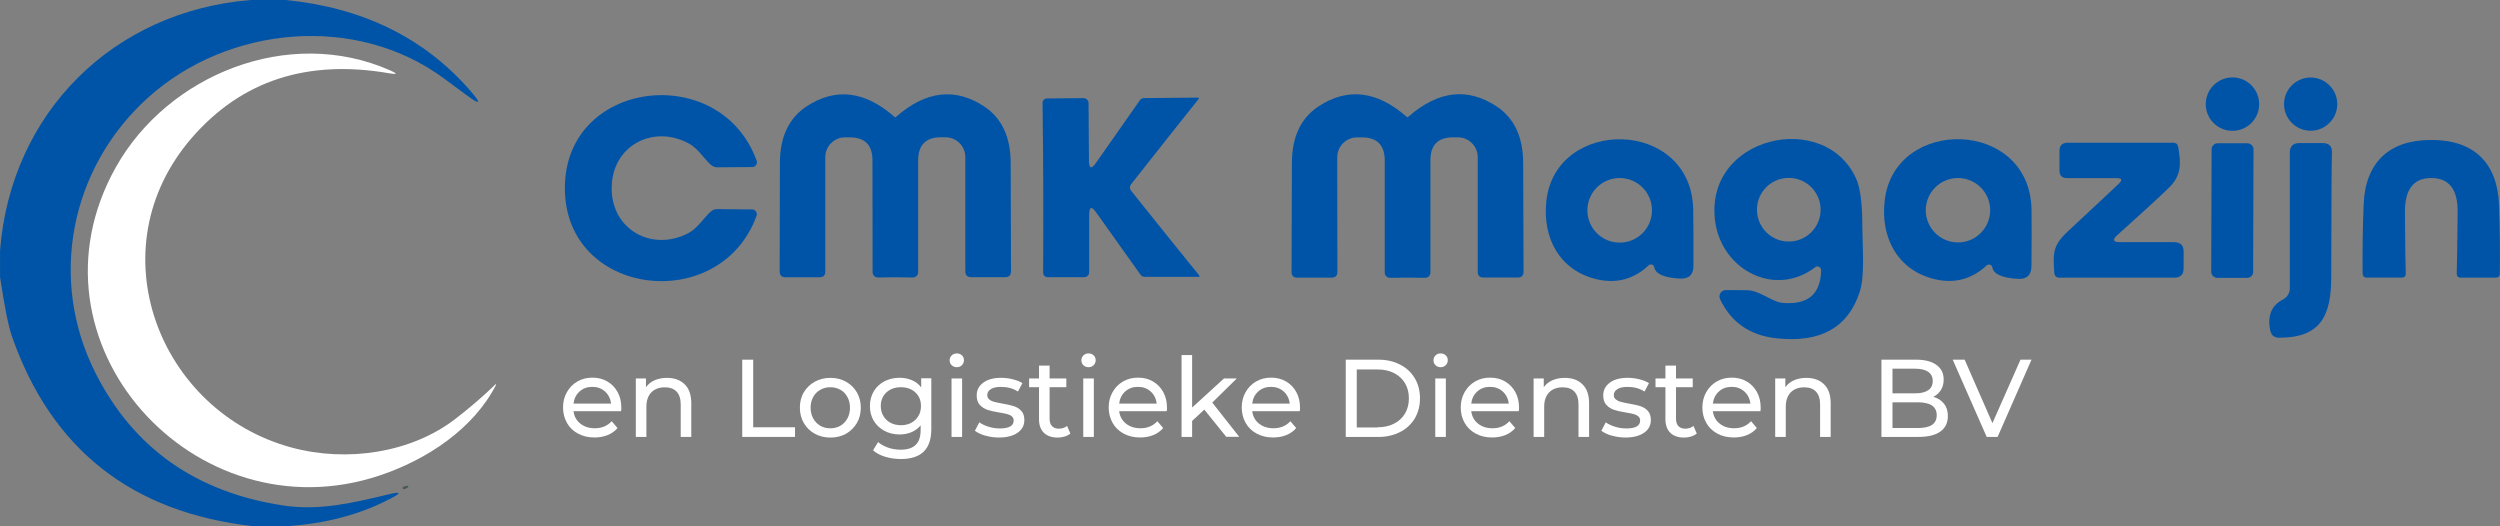 <?xml version="1.0" encoding="UTF-8"?>
<svg id="Laag_2" data-name="Laag 2" xmlns="http://www.w3.org/2000/svg" viewBox="0 0 531.8 111.94">
  <rect x="0" y="0" width="531.8" height="111.94" fill="#808080" stroke="none"/>
  <defs>
    <style>
      .cls-1 {
        fill: #0054a8;
      }

      .cls-1, .cls-2, .cls-3 {
        stroke-width: 0px;
      }

      .cls-2 {
        fill: #485858;
      }

      .cls-3 {
        fill: #fff;
      }
    </style>
  </defs>
  <g id="Laag_1-2" data-name="Laag 1">
    <path class="cls-1" d="m60.77,0c16.36,1.62,29.42,8.02,39.2,19.21,2.56,2.94,2.27,3.26-.85.94-.85-.62-2.42-1.77-4.68-3.46-18.68-13.8-45.83-11.24-62.82,3.96-16.69,14.95-21.4,38.78-11.29,58.73,8.07,15.96,21.37,25.33,39.93,28.15,7.72,1.17,14.92-.58,22.47-2.39,2.59-.62,2.71-.3.35.92-6.53,3.43-13.98,5.38-22.32,5.88h-6.8c-25.91-2.87-43.06-16.37-51.46-40.5-.7-2.02-1.54-6.18-2.49-12.51v-5.61C2.27,24.01,24.06,2.37,53.33,0h7.44Z"/>
    <path class="cls-3" d="m105.53,81.85c-4.8,9.39-14.74,15.94-24.73,19.28C41.44,114.33,3.73,72.83,24.66,35.54,35.69,15.91,61.39,5.43,82.99,14.97c1.62.72,1.55.92-.18.62-17.43-3.01-31.39,1.54-41.94,13.65-20.67,23.76-7.02,58.33,21.12,65.95,11.85,3.22,25.45,1.12,34.74-5.98,3.12-2.39,6.01-4.86,8.67-7.45.03-.03.08-.05.12,0,.03.03.05.08,0,.12l.02-.02Z"/>
    <path class="cls-1" d="m480.57,22.15c0,3.14-2.54,5.68-5.68,5.68s-5.68-2.54-5.68-5.68h0c0-3.14,2.54-5.68,5.68-5.68h0c3.14,0,5.68,2.54,5.68,5.68Z"/>
    <path class="cls-1" d="m497.18,22.15c0,3.12-2.54,5.66-5.66,5.66h0c-3.12,0-5.66-2.54-5.66-5.66s2.54-5.66,5.66-5.66,5.66,2.54,5.66,5.66h0Z"/>
    <path class="cls-1" d="m130.11,40.02c-.02,8.97,8.77,13.63,16.42,9.51,1.82-.99,3.16-3.09,4.44-4.33.47-.45,1-.72,1.49-.72l7.54.07c.57,0,1,.48.99,1.05,0,.1-.02.2-.05.3-7.74,21.24-40.82,17.26-40.78-5.9,0-23.16,33.12-27.07,40.8-5.81.18.53-.1,1.12-.63,1.3-.1.03-.2.05-.3.05l-7.54.05c-.48,0-1.02-.27-1.49-.72-1.29-1.24-2.62-3.34-4.44-4.33-7.64-4.16-16.44.48-16.44,9.47Z"/>
    <path class="cls-1" d="m190.47,58.98c-.99,0-2.22.02-3.71.05-.62,0-1.12-.48-1.14-1.09v-.03l-.03-23.83c0-3.24-1.62-4.86-4.85-4.86h-.99c-2.32,0-4.19,1.89-4.19,4.21v24.31c0,.82-.4,1.24-1.24,1.24h-7.22c-.84,0-1.25-.4-1.25-1.25.03-15.32.05-23.01.05-23.04,0-5.56,1.9-9.57,5.68-12.06,6.13-4.03,12.35-3.31,18.65,2.19.08.08.13.12.15.12h.12s.03,0,0,0c-.05,0,.07-.03.15-.12,6.3-5.5,12.51-6.23,18.66-2.21,3.78,2.49,5.66,6.5,5.68,12.06,0,.03.02,7.7.07,23.02,0,.85-.42,1.27-1.24,1.27h-7.23c-.84,0-1.25-.42-1.25-1.24v-24.29c0-2.32-1.85-4.21-4.18-4.23h-.99c-3.22,0-4.85,1.62-4.86,4.88v23.83c0,.6-.48,1.1-1.1,1.12h-.03c-1.49-.03-2.72-.05-3.69-.05h-.02Z"/>
    <path class="cls-1" d="m299.36,24.93h.1s.07-.03.15-.12c6.3-5.51,12.53-6.25,18.7-2.21,3.79,2.49,5.68,6.52,5.7,12.08,0,.03.03,7.74.08,23.09,0,.85-.42,1.27-1.25,1.27h-7.25c-.84,0-1.25-.42-1.25-1.24v-24.36c0-2.34-1.89-4.23-4.21-4.23h-.99c-3.24,0-4.86,1.62-4.86,4.88v23.89c0,.62-.5,1.12-1.12,1.12h-.02c-1.5-.03-2.74-.05-3.73-.05s-2.21.02-3.71.05c-.62,0-1.12-.48-1.14-1.1v-23.91c-.03-3.26-1.65-4.88-4.9-4.86h-.99c-2.32,0-4.21,1.89-4.21,4.23h0l.03,24.36c0,.82-.42,1.24-1.25,1.24h-7.25c-.84.02-1.25-.4-1.25-1.25.05-15.35.07-23.06.07-23.09,0-5.56,1.89-9.61,5.68-12.1,6.15-4.04,12.38-3.31,18.7,2.19.08.08.13.12.15.12t0,0h.02Z"/>
    <path class="cls-1" d="m240.36,39.88c0,.25.08.48.23.67,6.03,7.55,10.89,13.58,14.55,18.09.05.07.03.17-.03.22-.03.02-.07.03-.1.03h-11.53c-.33,0-.65-.17-.85-.43l-9.44-13.25c-1-1.42-1.5-1.27-1.5.47v12.23c0,.58-.47,1.05-1.05,1.05h-7.82c-.5,0-.92-.42-.92-.92v-.02c.03-5.96.03-11.98.02-18.06-.02-6.1-.07-12.11-.15-18.08,0-.5.4-.92.9-.94h.02l7.8-.07c.58,0,1.05.45,1.07,1.04v.02l.08,12.23c.02,1.74.53,1.89,1.52.45l9.34-13.32c.2-.27.52-.43.85-.43l11.51-.1c.08,0,.17.07.18.15,0,.03,0,.08-.03.1-3.63,4.54-8.44,10.61-14.42,18.2-.15.2-.23.42-.23.67Z"/>
    <path class="cls-1" d="m351.89,56.84c-.05-.38-.42-.65-.8-.58-.13.02-.27.08-.38.18-3.16,2.96-6.83,3.94-11.03,2.97-7.9-1.84-11.63-8.77-10.73-16.74,2.04-17.88,30.91-17.53,31.23,1.97.05,3.07.07,7.03.05,11.88,0,1.92-.97,2.84-2.91,2.74-3.36-.18-5.18-1-5.43-2.42Zm-.48-12.1c0-3.79-3.07-6.87-6.87-6.87h0c-3.79,0-6.87,3.07-6.87,6.87h0c0,3.79,3.07,6.87,6.87,6.87s6.87-3.07,6.87-6.87Z"/>
    <path class="cls-1" d="m387.38,57.46c0-.42-.33-.77-.77-.79-.18,0-.35.05-.48.17-8.49,6.52-19.83.65-21.27-9.67-2.51-18.2,23.29-24.01,29.97-9.19.85,1.85,1.29,5.05,1.32,9.56.03,5.46.6,11.03-.58,14.64-2.47,7.52-8.34,10.78-17.61,9.79-5.7-.6-9.71-3.38-12.06-8.32-.32-.69-.03-1.5.65-1.82.18-.08.38-.13.6-.13,1,.02,2.49.03,4.46.03,2.72.02,5.28,2.52,7.69,2.71,5.31.42,8-1.9,8.09-6.97Zm-.1-12.85c0-3.74-3.02-6.77-6.77-6.77s-6.77,3.02-6.77,6.77h0c0,3.74,3.02,6.77,6.77,6.77h0c3.74,0,6.77-3.02,6.77-6.77Z"/>
    <path class="cls-1" d="m422.6,56.47c-3.19,2.94-6.87,3.91-11.04,2.92-7.9-1.89-11.6-8.84-10.64-16.81,2.12-17.88,31.01-17.38,31.23,2.14.03,3.07.03,7.03-.02,11.88,0,1.92-.99,2.84-2.92,2.72-3.36-.2-5.16-1.02-5.41-2.46-.05-.38-.42-.65-.82-.58-.13.02-.27.08-.37.18h0Zm.75-11.75c0-3.78-3.07-6.85-6.85-6.85h0c-3.78,0-6.85,3.07-6.85,6.85h0c0,3.78,3.07,6.85,6.85,6.85h0c3.78,0,6.85-3.07,6.85-6.85h0Z"/>
    <path class="cls-1" d="m517.21,29.77c9.02,0,14.05,4.85,14.39,13.83.18,5.03.23,9.89.17,14.59,0,.58-.3.87-.89.87h-7.42c-.6,0-.89-.3-.87-.89.07-1.6.13-5.95.2-13.02.05-4.86-1.82-7.28-5.6-7.28s-5.65,2.42-5.61,7.27c.05,7.07.1,11.41.17,13.02.02.58-.27.89-.87.89h-7.42c-.58,0-.87-.3-.89-.89-.05-4.69.02-9.56.22-14.59.33-8.99,5.38-13.82,14.42-13.8h0Z"/>
    <path class="cls-1" d="m450.72,39.06c.82-.79.65-1.17-.48-1.17h-10.48c-1.12,0-1.67-.52-1.67-1.57v-4.19c0-1.19.58-1.77,1.75-1.77h22.44c.62,0,.97.3,1.07.9.58,3.34.79,5.98-1.94,8.64-1.99,1.94-5.66,5.31-11.01,10.11-1.12,1-.92,1.5.57,1.5h11.46c1.39,0,2.07.65,2.07,1.94v3.63c0,1.32-.67,1.99-1.99,1.99h-24.38c-.72,0-1.09-.35-1.14-1.05-.25-3.94-.47-5.68,2.86-8.79,6.08-5.66,9.71-9.04,10.86-10.16h0Z"/>
    <path class="cls-1" d="m479.29,57.84c0,.7-.57,1.27-1.27,1.27h-6.38c-.7-.02-1.27-.6-1.27-1.3h0l.08-26.06c0-.7.57-1.27,1.27-1.27h6.38c.7.02,1.27.6,1.27,1.3h0l-.08,26.06Z"/>
    <path class="cls-1" d="m487.09,61.32v-28.82c0-1.39.69-2.07,2.06-2.07h4.9c1.39,0,2.06.69,2,2.06-.07,1.92-.12,10.74-.15,26.43,0,8.22-2.22,12.93-11.06,12.92-1.07,0-1.7-.52-1.92-1.57-.63-3.12.27-5.31,2.72-6.57.89-.45,1.45-1.37,1.45-2.37h0Z"/>
    <path class="cls-2" d="m86.75,103.31s.12.03.13.1v.02c-.02.23-.3.43-.82.6-.13.07-.28.02-.37-.12-.07-.12-.03-.27.08-.33.08-.08.42-.18.97-.27Z"/>
    <g>
      <path class="cls-3" d="m132.09,87.47h-10.09c.14,1.09.61,1.98,1.45,2.64.82.66,1.84.99,3.07.99,1.48,0,2.68-.49,3.6-1.5l1.24,1.45c-.56.66-1.26,1.16-2.1,1.5-.84.34-1.77.51-2.81.51-1.31,0-2.47-.27-3.49-.82s-1.81-1.3-2.35-2.27-.84-2.06-.84-3.29.27-2.28.82-3.26,1.28-1.72,2.23-2.27c.95-.55,2.01-.82,3.2-.82s2.25.27,3.19.82,1.65,1.3,2.18,2.27c.53.97.78,2.08.78,3.34,0,.17,0,.39-.05.68l-.03.02Zm-8.81-4.19c-.73.66-1.16,1.52-1.28,2.57h7.98c-.12-1.04-.55-1.91-1.28-2.57s-1.64-.99-2.71-.99-1.98.32-2.71.99Z"/>
      <path class="cls-3" d="m145.65,81.76c.94.92,1.4,2.25,1.4,4.02v7.16h-2.25v-6.9c0-1.21-.29-2.11-.87-2.73-.58-.61-1.41-.92-2.49-.92-1.23,0-2.18.36-2.88,1.07-.7.72-1.06,1.74-1.06,3.07v6.41h-2.25v-12.44h2.16v1.87c.46-.65,1.07-1.14,1.84-1.48.77-.34,1.65-.51,2.64-.51,1.58,0,2.83.46,3.77,1.38h-.02Z"/>
      <path class="cls-3" d="m157.87,76.51h2.35v14.38h8.9v2.05h-11.23v-16.43h-.02Z"/>
      <path class="cls-3" d="m173.31,92.26c-.99-.55-1.76-1.3-2.32-2.27s-.84-2.06-.84-3.27.27-2.32.84-3.27,1.33-1.7,2.32-2.25,2.1-.82,3.34-.82,2.33.27,3.32.82c.97.55,1.74,1.3,2.3,2.25s.84,2.06.84,3.27-.27,2.32-.84,3.27c-.56.95-1.33,1.72-2.3,2.27s-2.08.82-3.32.82-2.35-.27-3.34-.82Zm5.47-1.7c.63-.37,1.12-.89,1.48-1.55s.55-1.43.55-2.28-.19-1.62-.55-2.28-.85-1.18-1.48-1.53c-.63-.36-1.35-.55-2.15-.55s-1.52.19-2.15.55-1.14.87-1.5,1.53c-.37.66-.55,1.43-.55,2.28s.19,1.62.55,2.28c.37.66.87,1.18,1.5,1.55.63.37,1.35.55,2.15.55s1.52-.19,2.15-.55Z"/>
      <path class="cls-3" d="m198.11,80.5v10.75c0,2.18-.55,3.78-1.62,4.82s-2.69,1.57-4.84,1.57c-1.18,0-2.28-.15-3.36-.48-1.06-.32-1.93-.78-2.57-1.38l1.07-1.74c.58.49,1.3.9,2.15,1.19.85.29,1.74.43,2.64.43,1.45,0,2.52-.34,3.22-1.04.7-.68,1.04-1.74,1.04-3.14v-.99c-.53.65-1.19,1.12-1.96,1.45-.77.32-1.62.48-2.52.48-1.19,0-2.27-.26-3.22-.77s-1.72-1.23-2.27-2.13-.82-1.96-.82-3.14.27-2.22.82-3.14,1.3-1.62,2.27-2.13c.95-.49,2.05-.75,3.22-.75.94,0,1.81.17,2.62.51.8.34,1.47.85,1.98,1.53v-1.93h2.15Zm-4.28,9.44c.65-.34,1.16-.82,1.53-1.45.37-.61.55-1.31.55-2.1,0-1.21-.39-2.18-1.19-2.91-.8-.75-1.82-1.11-3.07-1.11s-2.3.37-3.1,1.11c-.8.75-1.19,1.72-1.19,2.91,0,.78.19,1.48.55,2.1.37.61.87,1.11,1.53,1.45.65.34,1.38.51,2.22.51s1.55-.17,2.2-.51h-.02Z"/>
      <path class="cls-3" d="m202.44,77.69c-.29-.29-.43-.63-.43-1.04s.14-.75.43-1.04.65-.43,1.09-.43.8.14,1.09.41.43.61.43,1.02-.14.78-.43,1.07c-.29.29-.65.43-1.09.43s-.8-.14-1.09-.43Zm-.03,2.81h2.25v12.44h-2.25v-12.44Z"/>
      <path class="cls-3" d="m209.58,92.67c-.94-.27-1.67-.63-2.2-1.04l.94-1.79c.55.39,1.21.7,1.99.94s1.57.36,2.37.36c1.98,0,2.95-.56,2.95-1.69,0-.37-.14-.66-.39-.89-.27-.22-.6-.37-1.01-.48-.39-.1-.97-.22-1.7-.34-1.01-.15-1.82-.34-2.45-.55s-1.18-.55-1.64-1.04-.68-1.16-.68-2.05c0-1.12.48-2.03,1.41-2.71s2.2-1.02,3.78-1.02c.84,0,1.65.1,2.49.31s1.52.48,2.05.82l-.95,1.79c-1.02-.66-2.22-.99-3.6-.99-.95,0-1.69.15-2.18.48-.49.31-.75.73-.75,1.24,0,.41.14.73.43.95.29.24.63.41,1.04.51s.99.24,1.76.37c1.01.17,1.81.36,2.42.55s1.14.53,1.58.99.66,1.12.66,1.98c0,1.12-.48,2.03-1.45,2.69-.95.66-2.27,1.01-3.94,1.01-1.02,0-1.99-.14-2.93-.41Z"/>
      <path class="cls-3" d="m227.7,92.21c-.32.29-.73.49-1.23.65-.48.15-.99.22-1.5.22-1.24,0-2.22-.34-2.91-1.01-.68-.66-1.04-1.64-1.04-2.88v-6.83h-2.11v-1.86h2.11v-2.73h2.25v2.73h3.56v1.86h-3.56v6.73c0,.66.17,1.19.51,1.55s.82.55,1.45.55c.68,0,1.28-.2,1.76-.58l.7,1.62.02-.02Z"/>
      <path class="cls-3" d="m230.46,77.69c-.29-.29-.43-.63-.43-1.04s.14-.75.43-1.04.65-.43,1.09-.43.8.14,1.09.41.43.61.43,1.02-.14.78-.43,1.07c-.29.29-.65.43-1.09.43s-.8-.14-1.09-.43Zm-.03,2.81h2.25v12.44h-2.25v-12.44Z"/>
      <path class="cls-3" d="m248.16,87.47h-10.09c.14,1.09.61,1.98,1.45,2.64.82.66,1.84.99,3.07.99,1.48,0,2.68-.49,3.6-1.5l1.24,1.45c-.56.66-1.26,1.16-2.1,1.5-.84.34-1.77.51-2.81.51-1.31,0-2.47-.27-3.49-.82s-1.81-1.3-2.35-2.27-.84-2.06-.84-3.29.27-2.28.82-3.26c.55-.97,1.28-1.72,2.23-2.27.95-.55,2.01-.82,3.2-.82s2.25.27,3.19.82c.94.55,1.65,1.3,2.18,2.27.53.97.78,2.08.78,3.34,0,.17,0,.39-.05.68l-.03.02Zm-8.81-4.19c-.73.66-1.16,1.52-1.28,2.57h7.98c-.12-1.04-.55-1.91-1.28-2.57s-1.64-.99-2.71-.99-1.98.32-2.71.99Z"/>
      <path class="cls-3" d="m256.16,87.15l-2.57,2.39v3.41h-2.25v-17.42h2.25v11.16l6.78-6.19h2.73l-5.23,5.13,5.74,7.29h-2.76l-4.67-5.79-.02.02Z"/>
      <path class="cls-3" d="m276.46,87.47h-10.09c.14,1.09.61,1.98,1.45,2.64.82.66,1.84.99,3.07.99,1.48,0,2.68-.49,3.6-1.5l1.24,1.45c-.56.66-1.26,1.16-2.1,1.5-.84.34-1.77.51-2.81.51-1.31,0-2.47-.27-3.49-.82s-1.81-1.3-2.35-2.27-.84-2.06-.84-3.29.27-2.28.82-3.26c.55-.97,1.28-1.72,2.23-2.27.95-.55,2.01-.82,3.2-.82s2.25.27,3.19.82c.94.55,1.65,1.3,2.18,2.27.53.97.78,2.08.78,3.34,0,.17,0,.39-.05.68l-.03.02Zm-8.81-4.19c-.73.66-1.16,1.52-1.28,2.57h7.98c-.12-1.04-.55-1.91-1.28-2.57s-1.64-.99-2.71-.99-1.98.32-2.71.99Z"/>
      <path class="cls-3" d="m286.27,76.51h6.92c1.74,0,3.27.34,4.62,1.04,1.35.68,2.39,1.65,3.14,2.9s1.11,2.68,1.11,4.28-.37,3.03-1.11,4.28c-.75,1.24-1.79,2.22-3.14,2.9s-2.88,1.04-4.62,1.04h-6.92v-16.43Zm6.77,14.38c1.33,0,2.51-.26,3.51-.77s1.79-1.24,2.33-2.16.82-2.01.82-3.22-.27-2.3-.82-3.22-1.33-1.65-2.33-2.16-2.18-.77-3.51-.77h-4.43v12.34h4.43v-.03Z"/>
      <path class="cls-3" d="m305.36,77.69c-.29-.29-.43-.63-.43-1.04s.14-.75.43-1.04.65-.43,1.09-.43.8.14,1.09.41.43.61.43,1.02-.14.78-.43,1.07-.65.43-1.09.43-.8-.14-1.09-.43Zm-.05,2.81h2.25v12.44h-2.25v-12.44Z"/>
      <path class="cls-3" d="m323.05,87.47h-10.09c.14,1.09.61,1.98,1.45,2.64.82.66,1.84.99,3.07.99,1.48,0,2.68-.49,3.6-1.5l1.24,1.45c-.56.66-1.26,1.16-2.1,1.5-.84.34-1.77.51-2.81.51-1.31,0-2.49-.27-3.49-.82-1.02-.55-1.81-1.3-2.35-2.27-.56-.97-.84-2.06-.84-3.29s.27-2.28.82-3.26c.55-.97,1.28-1.72,2.23-2.27.94-.55,2.01-.82,3.2-.82s2.25.27,3.19.82c.94.55,1.65,1.3,2.18,2.27.53.97.78,2.08.78,3.34,0,.17,0,.39-.05.68l-.03.02Zm-8.81-4.19c-.73.66-1.16,1.52-1.28,2.57h7.98c-.12-1.04-.55-1.91-1.28-2.57s-1.64-.99-2.71-.99-1.98.32-2.71.99Z"/>
      <path class="cls-3" d="m336.63,81.76c.94.92,1.4,2.25,1.4,4.02v7.16h-2.25v-6.9c0-1.21-.29-2.11-.87-2.73-.58-.61-1.41-.92-2.49-.92-1.23,0-2.18.36-2.88,1.07-.7.72-1.06,1.74-1.06,3.07v6.41h-2.25v-12.44h2.16v1.87c.46-.65,1.07-1.14,1.84-1.48s1.65-.51,2.64-.51c1.58,0,2.83.46,3.77,1.38h-.02Z"/>
      <path class="cls-3" d="m342.84,92.67c-.94-.27-1.67-.63-2.2-1.04l.94-1.79c.55.39,1.21.7,1.99.94s1.57.36,2.37.36c1.98,0,2.95-.56,2.95-1.69,0-.37-.14-.66-.39-.89-.27-.22-.6-.37-.99-.48s-.97-.22-1.7-.34c-1.01-.15-1.82-.34-2.45-.55s-1.18-.55-1.64-1.04-.68-1.16-.68-2.05c0-1.12.48-2.03,1.41-2.71s2.2-1.02,3.78-1.02c.84,0,1.65.1,2.49.31s1.52.48,2.05.82l-.95,1.79c-1.02-.66-2.22-.99-3.6-.99-.95,0-1.69.15-2.18.48-.49.31-.75.73-.75,1.24,0,.41.14.73.43.95s.63.41,1.04.51c.41.1.99.24,1.76.37,1.01.17,1.81.36,2.42.55s1.14.53,1.58.99c.44.48.65,1.12.65,1.98,0,1.12-.48,2.03-1.45,2.69-.95.66-2.27,1.01-3.94,1.01-1.02,0-1.99-.14-2.93-.41Z"/>
      <path class="cls-3" d="m360.95,92.21c-.32.29-.73.49-1.23.65-.48.15-.99.22-1.5.22-1.24,0-2.22-.34-2.91-1.01-.68-.66-1.04-1.64-1.04-2.88v-6.83h-2.11v-1.86h2.11v-2.73h2.25v2.73h3.56v1.86h-3.56v6.73c0,.66.17,1.19.51,1.55s.82.55,1.45.55c.68,0,1.28-.2,1.76-.58l.7,1.62.02-.02Z"/>
      <path class="cls-3" d="m374.45,87.47h-10.09c.14,1.09.61,1.98,1.45,2.64.82.66,1.84.99,3.07.99,1.48,0,2.68-.49,3.6-1.5l1.24,1.45c-.56.66-1.26,1.16-2.1,1.5-.84.34-1.77.51-2.81.51-1.31,0-2.49-.27-3.49-.82-1.02-.55-1.81-1.3-2.35-2.27-.56-.97-.84-2.06-.84-3.29s.27-2.28.82-3.26c.55-.97,1.28-1.72,2.23-2.27.94-.55,2.01-.82,3.2-.82s2.25.27,3.19.82c.94.55,1.65,1.3,2.18,2.27.53.97.78,2.08.78,3.34,0,.17,0,.39-.05.68l-.03.02Zm-8.81-4.19c-.73.66-1.16,1.52-1.28,2.57h7.98c-.12-1.04-.55-1.91-1.28-2.57s-1.64-.99-2.71-.99-1.98.32-2.71.99Z"/>
      <path class="cls-3" d="m388.02,81.76c.94.92,1.4,2.25,1.4,4.02v7.16h-2.25v-6.9c0-1.21-.29-2.11-.87-2.73-.58-.61-1.41-.92-2.49-.92-1.23,0-2.18.36-2.88,1.07-.7.72-1.06,1.74-1.06,3.07v6.41h-2.25v-12.44h2.16v1.87c.46-.65,1.07-1.14,1.84-1.48s1.65-.51,2.64-.51c1.58,0,2.83.46,3.77,1.38h-.02Z"/>
      <path class="cls-3" d="m413.53,85.87c.55.7.82,1.57.82,2.64,0,1.43-.53,2.52-1.6,3.29s-2.62,1.14-4.69,1.14h-7.84v-16.43h7.36c1.87,0,3.32.37,4.35,1.12s1.53,1.79,1.53,3.12c0,.85-.2,1.6-.6,2.23-.39.63-.94,1.11-1.6,1.43.95.27,1.7.75,2.25,1.45h.02Zm-10.96-7.45v5.25h4.81c1.21,0,2.13-.22,2.78-.66s.97-1.09.97-1.96-.32-1.52-.97-1.96-1.57-.66-2.78-.66h-4.81Zm8.4,11.96c.66-.44,1.01-1.12,1.01-2.06,0-1.82-1.35-2.74-4.01-2.74h-5.4v5.47h5.4c1.33,0,2.33-.22,3-.66h0Z"/>
      <path class="cls-3" d="m432.14,76.51l-7.21,16.43h-2.32l-7.23-16.43h2.54l5.91,13.5,5.97-13.5h2.35-.02Z"/>
    </g>
  </g>
</svg>